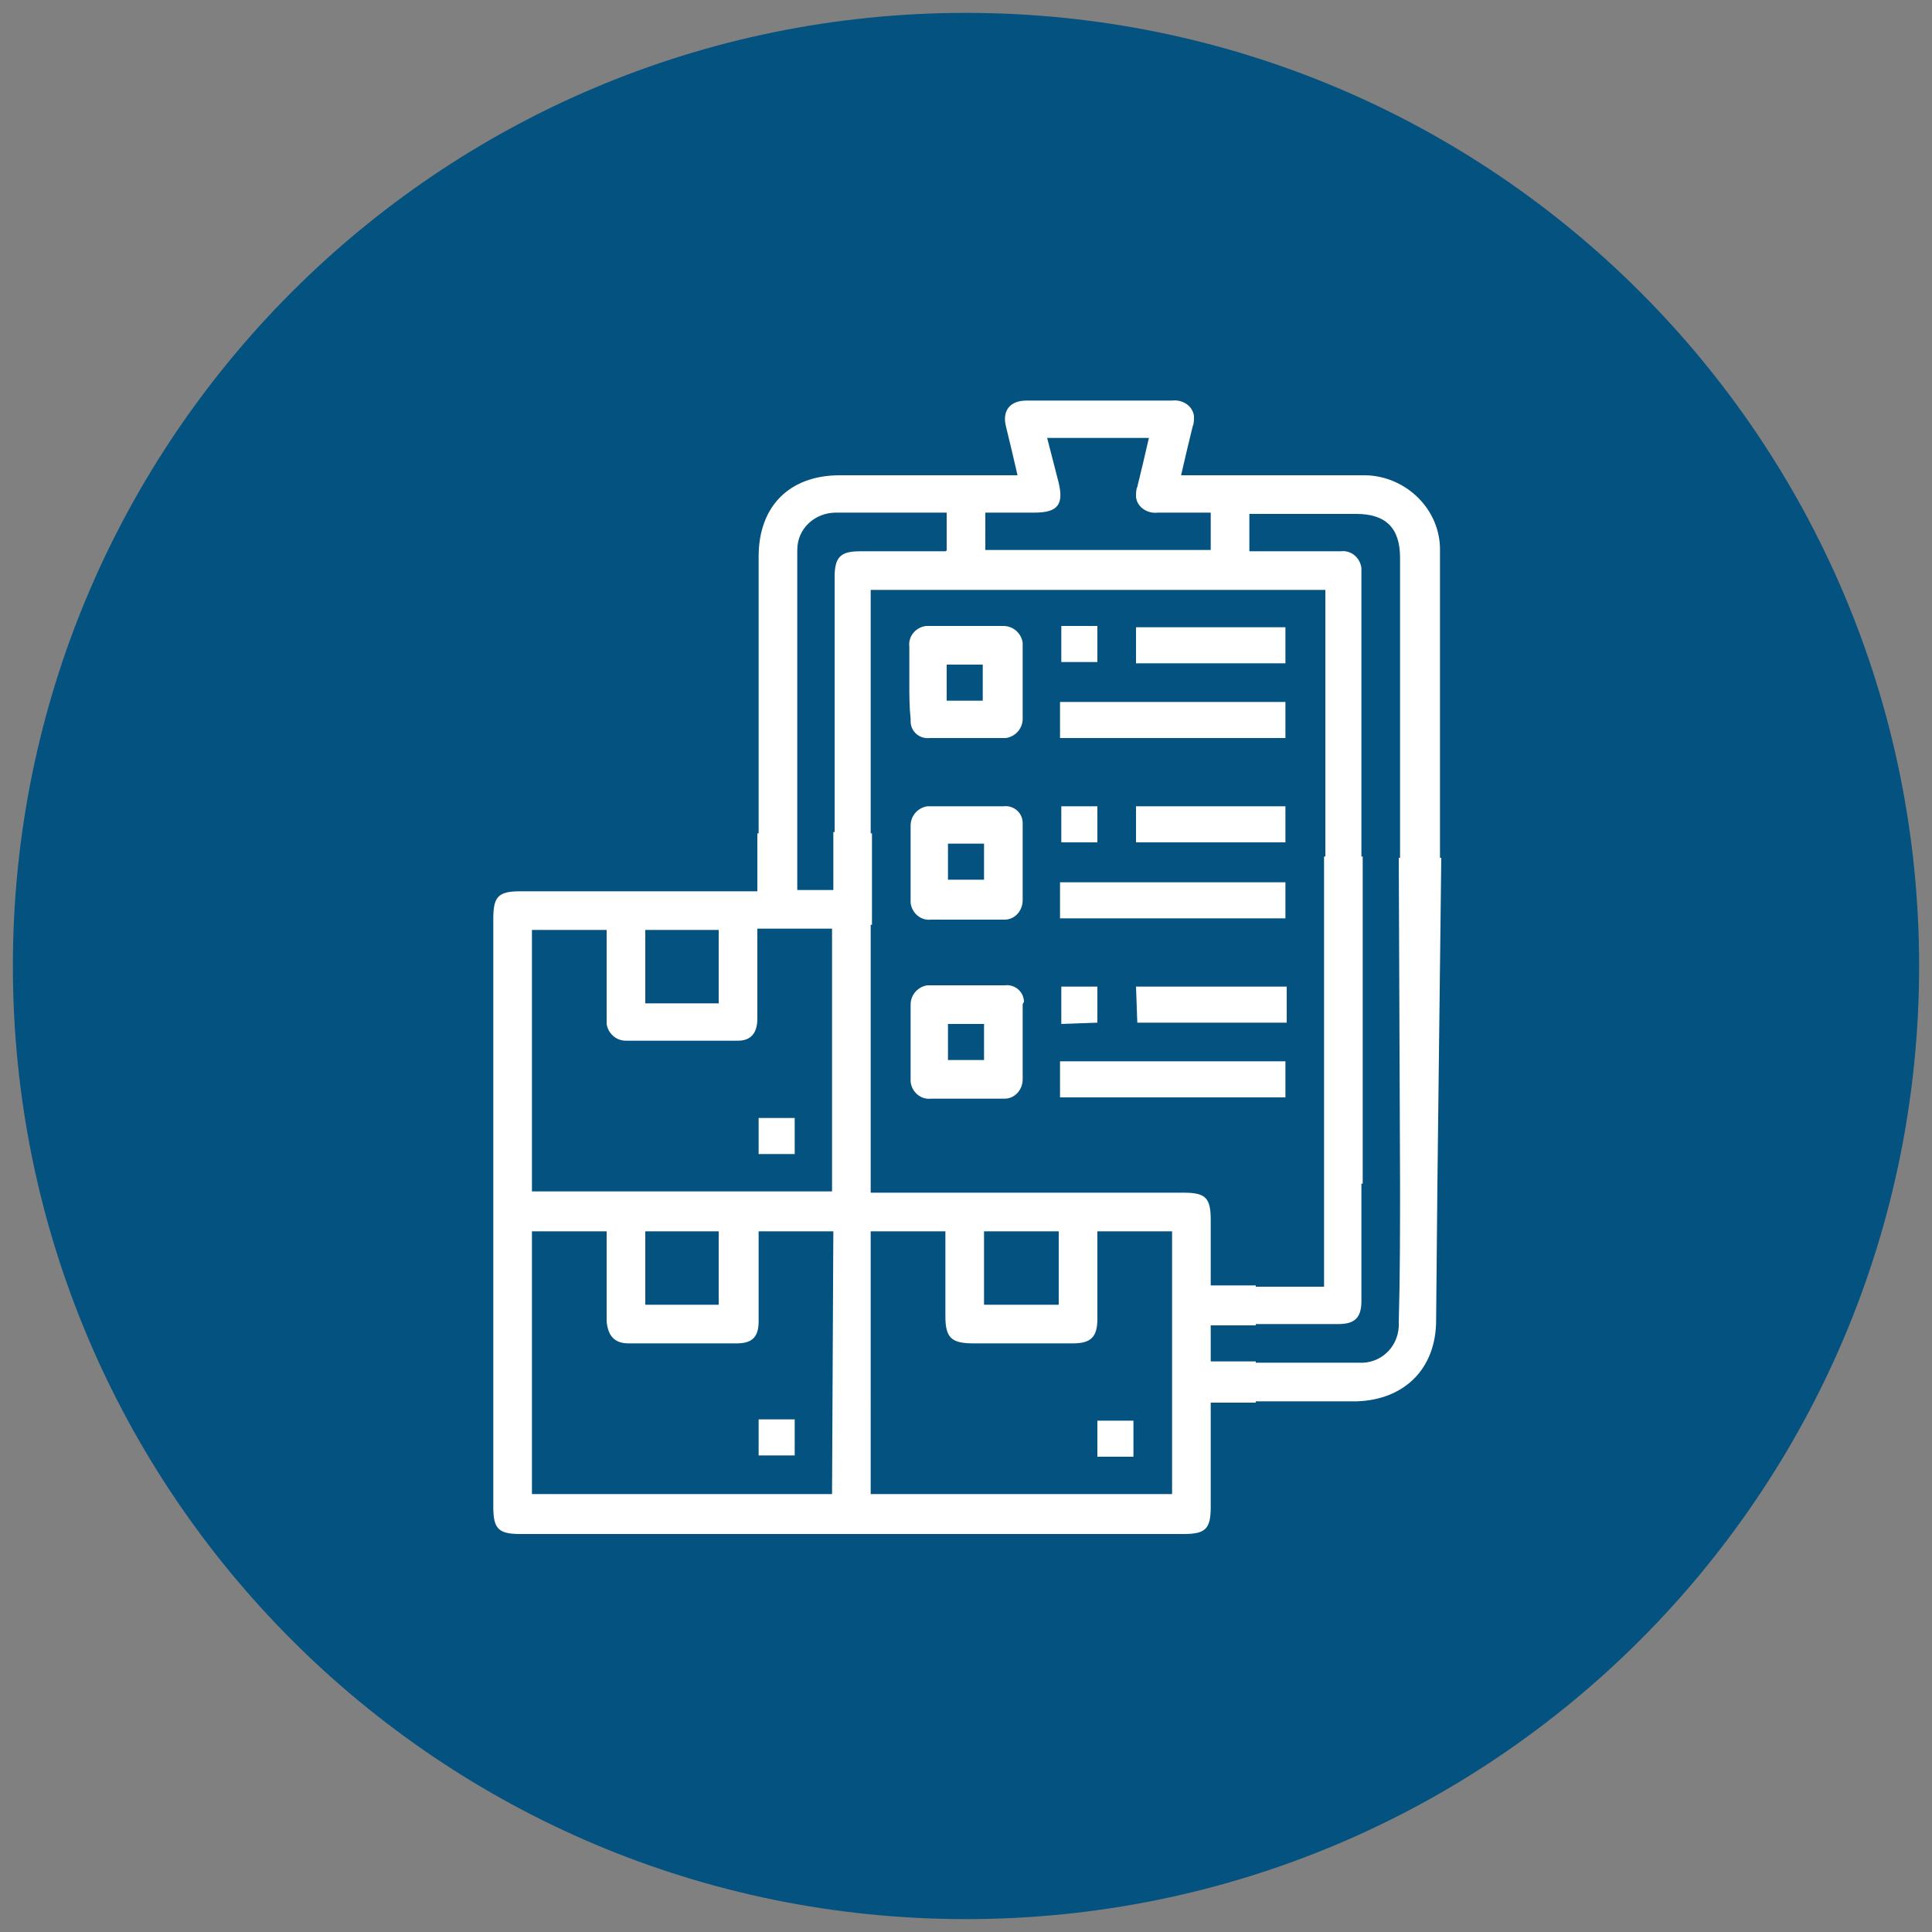 <?xml version="1.0" encoding="utf-8"?>
<!-- Generator: Adobe Illustrator 24.2.1, SVG Export Plug-In . SVG Version: 6.00 Build 0)  -->
<svg version="1.1" id="Capa_1" xmlns="http://www.w3.org/2000/svg" xmlns:xlink="http://www.w3.org/1999/xlink" x="0px" y="0px"
	 viewBox="0 0 150 150" style="enable-background:new 0 0 150 150;" xml:space="preserve">
<rect x="0" y="0" width="150" height="150" fill="#808080" stroke="none"/>
<style type="text/css">
	.st0{fill:#035280;}
	.st1{fill:#FFFFFF;}
</style>
<g>
	<path class="st0" d="M75,1L75,1c40.9,0,74,33.1,74,74l0,0c0,40.9-33.1,74-74,74l0,0c-40.9,0-74-33.1-74-74l0,0C1,34.1,34.1,1,75,1z
		"/>
	<path class="st1" d="M58.9,86.8h2.8v2.8h-2.8V86.8z M61.7,110.2h-2.8v2.8h2.8V110.2z M99.8,68.5H82.3v2.8h17.5V68.5z M79.4,64.1
		c0,1.9,0,3.8,0,5.8c0,0.8-0.6,1.5-1.4,1.5c0,0-0.1,0-0.1,0c-0.9,0-1.9,0-2.8,0s-1.9,0-2.8,0c-0.8,0.1-1.5-0.5-1.6-1.3
		c0-0.1,0-0.2,0-0.2c0-1.9,0-3.8,0-5.8c0-0.8,0.6-1.4,1.3-1.5c0,0,0.1,0,0.1,0c1.9,0,3.8,0,5.8,0c0.8-0.1,1.5,0.5,1.5,1.3
		C79.4,63.9,79.4,64,79.4,64.1L79.4,64.1z M76.4,65.5h-2.8v2.8h2.8V65.5z M88.2,65.4h11.6v-2.8H88.2L88.2,65.4z M85.2,65.4v-2.8
		h-2.8v2.8L85.2,65.4z M99.8,82.4H82.3v2.8h17.5L99.8,82.4z M79.4,78c0,1.9,0,3.8,0,5.8c0,0.8-0.6,1.5-1.4,1.5c0,0-0.1,0-0.1,0
		c-0.9,0-1.9,0-2.8,0c-0.9,0-1.9,0-2.8,0c-0.8,0.1-1.5-0.5-1.6-1.3c0-0.1,0-0.2,0-0.2c0-1.9,0-3.8,0-5.8c0-0.8,0.6-1.4,1.3-1.5
		c0.1,0,0.1,0,0.2,0c1.9,0,3.8,0,5.8,0c0.8-0.1,1.5,0.5,1.5,1.3C79.4,77.9,79.4,78,79.4,78L79.4,78z M76.4,79.5h-2.8v2.8h2.8V79.5z
		 M88.3,79.4h11.6v-2.8H88.2L88.3,79.4z M85.2,79.4v-2.8h-2.8v2.9L85.2,79.4z M85.2,48.6h-2.8v2.8h2.8V48.6z M70.6,53
		c0-0.9,0-1.9,0-2.8c-0.1-0.8,0.5-1.5,1.3-1.6c0.1,0,0.2,0,0.2,0c1.9,0,3.8,0,5.8,0c0.8,0,1.4,0.6,1.5,1.3c0,0,0,0.1,0,0.1
		c0,1.9,0,3.8,0,5.8c0,0.8-0.6,1.4-1.3,1.5c0,0-0.1,0-0.1,0c-1.9,0-3.8,0-5.8,0c-0.8,0.1-1.5-0.5-1.5-1.3c0-0.1,0-0.1,0-0.2
		C70.6,54.9,70.6,54,70.6,53z M73.5,54.4h2.8v-2.8h-2.8V54.4z M99.8,54.5H82.3v2.8h17.5L99.8,54.5z M99.8,48.7H88.2v2.8h11.6
		L99.8,48.7z M88,110.3h-2.8v2.8H88V110.3z M111.6,91.9L111.6,91.9l-0.1,10.6c0,3.8-2.5,6.2-6.2,6.3h-7.8v0.1H94v8.1
		c0,1.7-0.4,2.1-2.1,2.1H40.4c-1.7,0-2.1-0.4-2.1-2.1V71.3c0-1.7,0.4-2.1,2.1-2.1h18.4v-4.5h0.1V43.2c0-3.9,2.4-6.3,6.3-6.3h13.8
		c-0.3-1.3-0.6-2.6-0.9-3.8c-0.3-1.2,0.3-2,1.6-2c3.7,0,7.5,0,11.3,0c0.8-0.1,1.6,0.4,1.7,1.2c0,0.3,0,0.6-0.1,0.8
		c-0.3,1.2-0.6,2.5-0.9,3.8h14c3.2-0.1,6,2.4,6.1,5.6c0,0.1,0,0.3,0,0.4c0,7.9,0,15.8,0,23.7h0.1L111.6,91.9z M76.5,42.7H94v-2.9
		c-1.4,0-2.8,0-4.1,0c-0.8,0.1-1.6-0.4-1.7-1.2c0-0.3,0-0.6,0.1-0.8c0.3-1.2,0.6-2.5,0.9-3.8h-7.9c0.3,1.2,0.6,2.3,0.9,3.5
		c0.4,1.7-0.1,2.3-1.9,2.3h-3.8V42.7z M61.9,64.6v4.5h2.8v-4.5h0.1V44.8c0-1.6,0.5-2,2-2h6.5c0.1,0,0.2,0,0.2-0.1v-2.9h-8.6
		c-1.6,0-3,1.2-3,2.9c0,0.1,0,0.1,0,0.2c0,4.7,0,9.3,0,14L61.9,64.6L61.9,64.6z M50.1,77.9h5.7v-5.7h-5.7V77.9z M41.3,92.5h23.3
		V72.1h-5.8V73c0,2,0,4.1,0,6.1c0,1.1-0.5,1.7-1.5,1.7c-2.9,0-5.8,0-8.7,0c-0.8,0-1.4-0.6-1.5-1.3c0,0,0-0.1,0-0.1
		c0-1.2,0-2.4,0-3.6s0-2.4,0-3.6h-5.8V92.5z M50.1,95.6v5.7h5.7v-5.7H50.1z M64.7,95.6h-5.8c0,2.4,0,4.7,0,7c0,1.2-0.5,1.7-1.7,1.7
		c-2.8,0-5.6,0-8.4,0c-1.1,0-1.6-0.6-1.7-1.7c0-2,0-4.1,0-6.1c0-0.3,0-0.6,0-0.9h-5.8V116h23.3L64.7,95.6z M91,95.6h-5.8v6.8
		c0,1.4-0.5,1.9-1.9,1.9h-7.7c-1.7,0-2.2-0.4-2.2-2.1c0-2.2,0-4.4,0-6.6h-5.8V116H91L91,95.6z M82.2,101.3v-5.7h-5.8v5.7H82.2z
		 M91.9,92.6c1.7,0,2.1,0.4,2.1,2.1v5.1h3.5v0.1h5.3v-8l0,0V66.5h0.1V45.8H67.6v18.9h0.1v7.1h-0.1v20.8H91.9L91.9,92.6z M108.7,91.8
		L108.7,91.8l-0.1-25.2h0.1V43.3c0-2.3-1.1-3.4-3.4-3.4H97v2.9c0.3,0,0.6,0,0.9,0c2.1,0,4.2,0,6.2,0c0.8-0.1,1.5,0.5,1.6,1.3
		c0,0.1,0,0.2,0,0.2c0,7.4,0,14.8,0,22.2h0.1v25.4h-0.1c0,3,0,6.1,0,9.1c0,1.3-0.5,1.8-1.8,1.8c-2.1,0-4.2,0-6.4,0v0.1H94v2.8h3.5
		v0.1h3.6c1.5,0,3,0,4.4,0c1.6,0.1,3-1.1,3.1-2.8c0-0.1,0-0.3,0-0.4C108.7,99.1,108.7,95.5,108.7,91.8L108.7,91.8z"/>
</g>
</svg>
